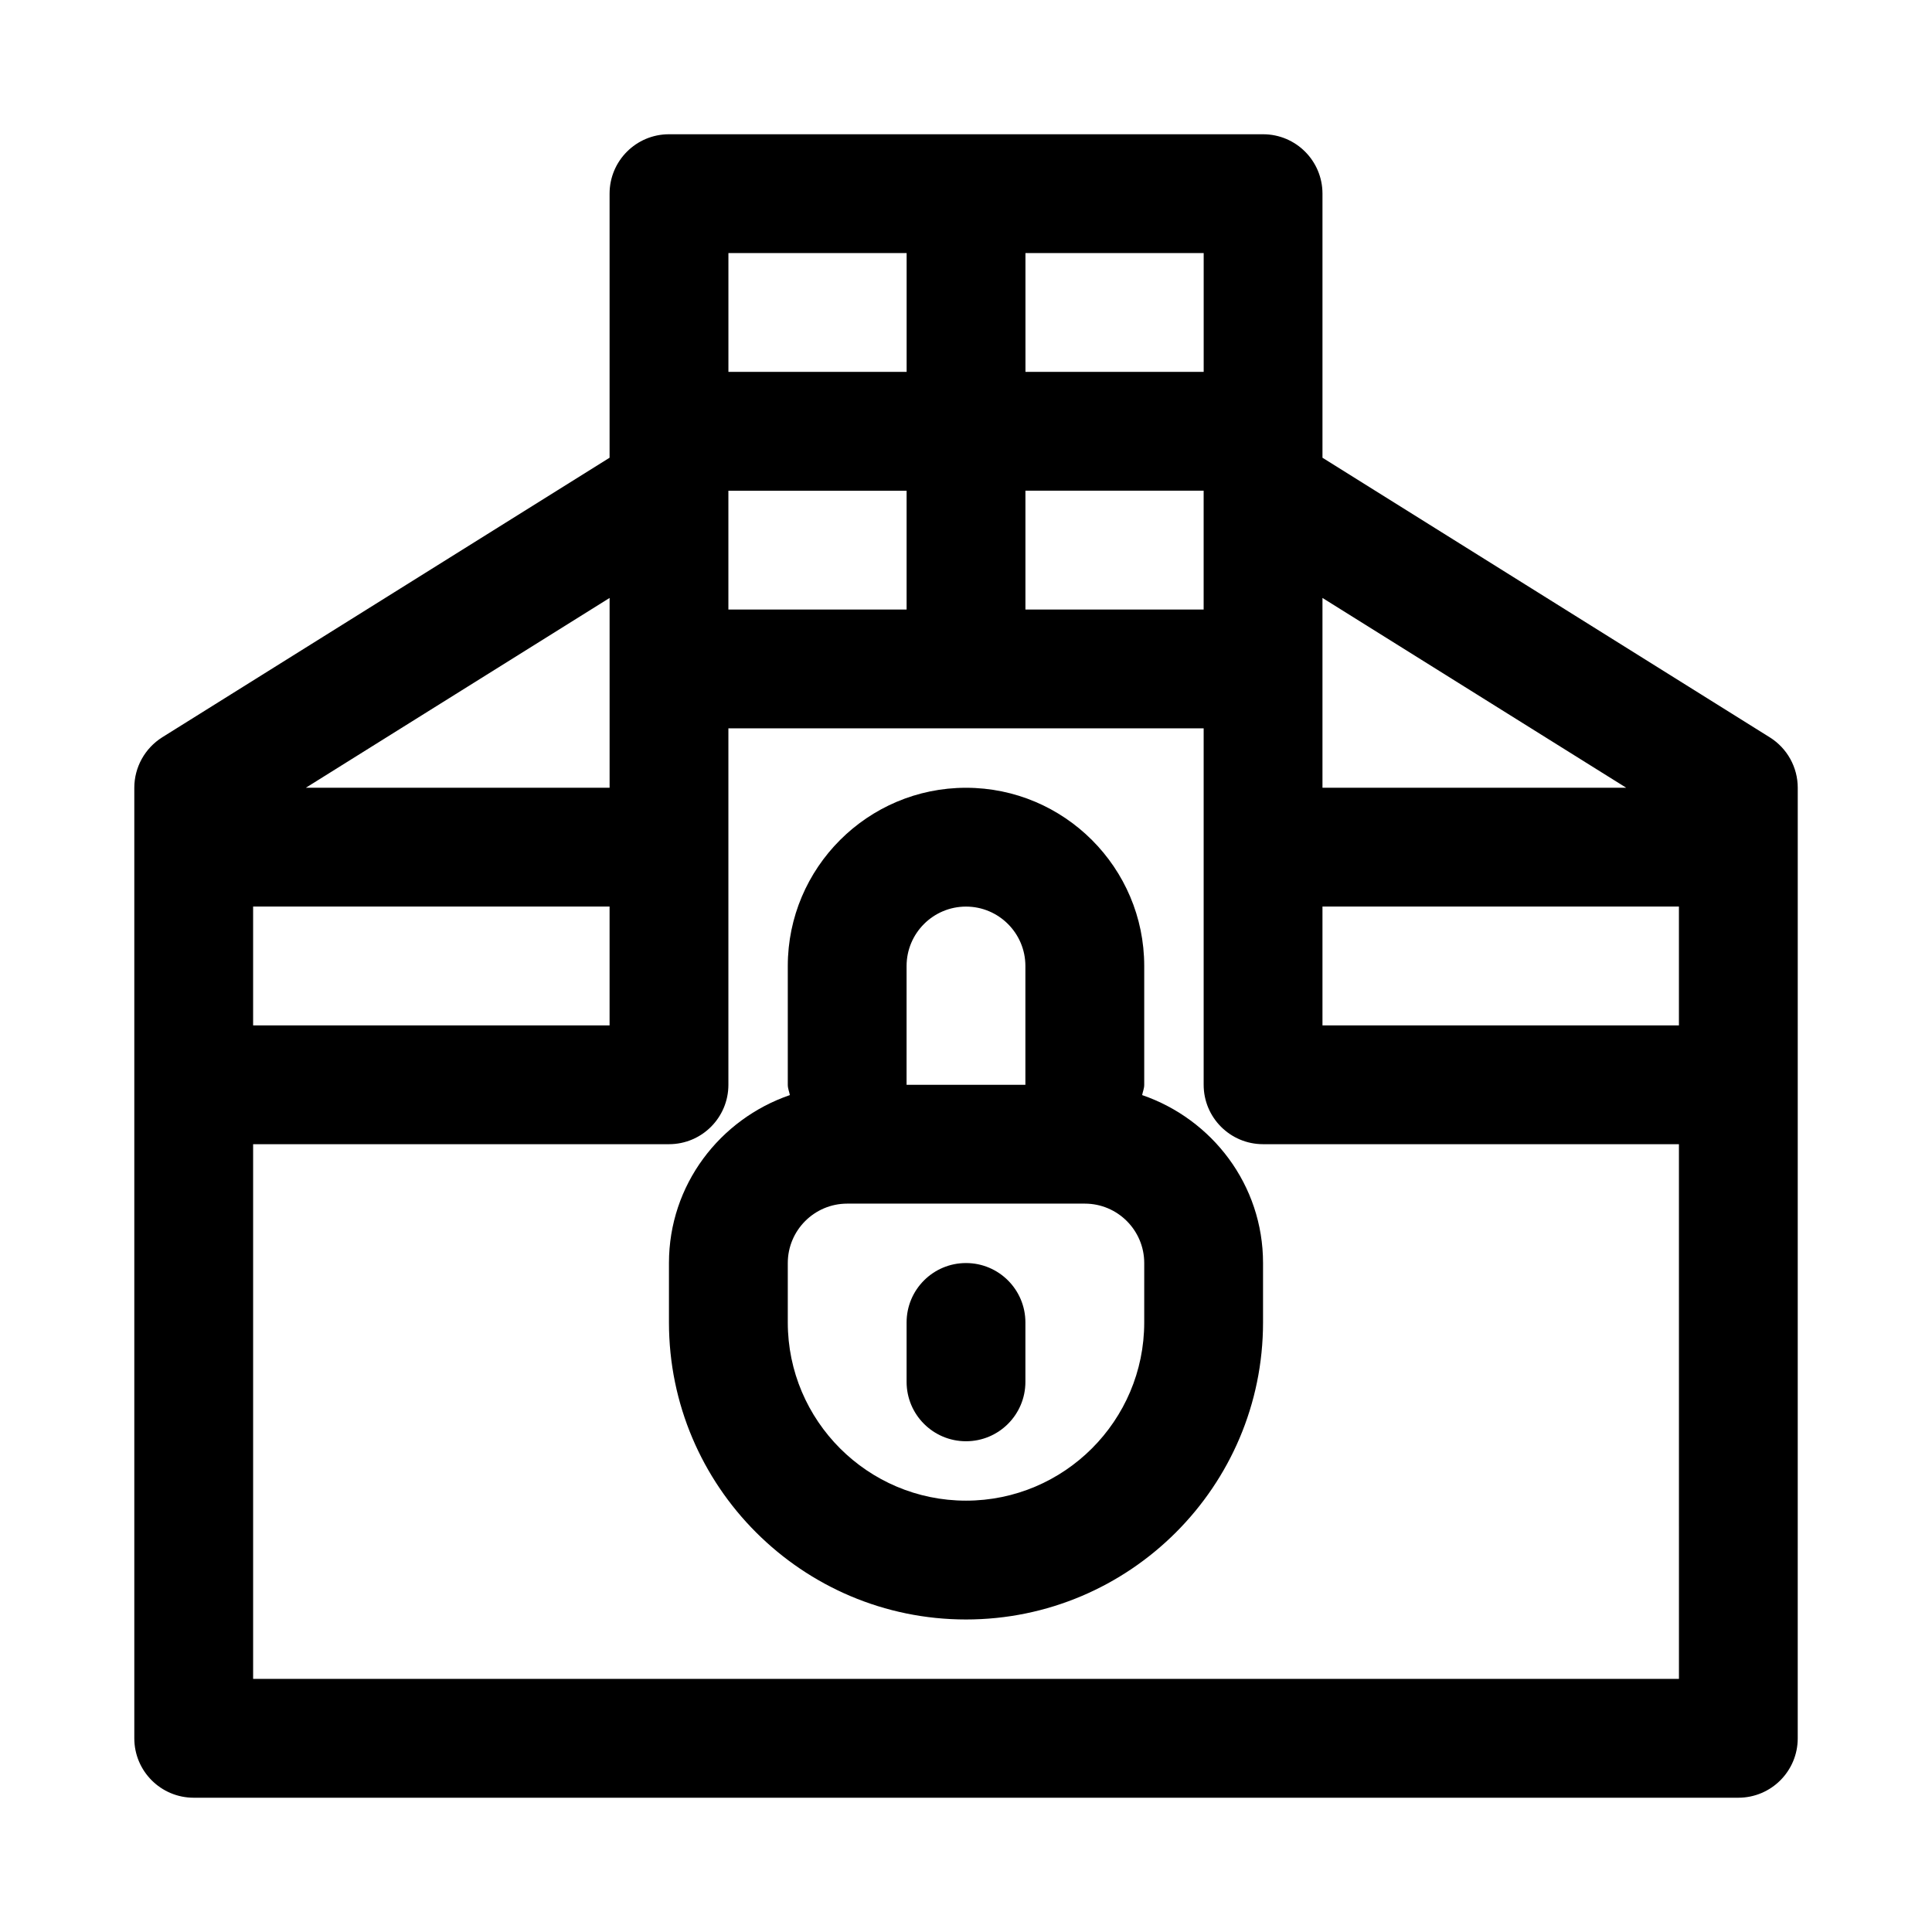 <?xml version="1.0" encoding="UTF-8"?>
<!-- Uploaded to: SVG Find, www.svgrepo.com, Generator: SVG Find Mixer Tools -->
<svg fill="#000000" width="800px" height="800px" version="1.1" viewBox="144 144 512 512" xmlns="http://www.w3.org/2000/svg">
 <g>
  <path d="m613.02 339.41-118.55-74.105v-69.984c0-8.691-7.039-15.742-15.742-15.742h-157.44c-8.707 0-15.742 7.055-15.742 15.742v69.98l-118.55 74.09c-4.602 2.902-7.402 7.941-7.402 13.371v251.91c0 8.691 7.039 15.742 15.742 15.742h409.34c8.707 0 15.742-7.055 15.742-15.742l0.004-251.91c0-5.43-2.801-10.469-7.398-13.352zm-275.99-33.879v-31.488h47.23v31.488zm-125.95 78.719h94.465v31.488h-94.465zm204.67-110.21h47.23v31.488h-47.23zm78.719 110.21h94.465v31.488h-94.465zm80.5-31.488h-80.5v-50.301zm-111.98-141.7v31.488h-47.23l-0.004-31.488zm-125.95 0h47.23v31.488h-47.23zm-31.488 141.7h-80.5l80.5-50.301zm283.39 236.16h-377.86v-141.7h110.21c8.707 0 15.742-7.055 15.742-15.742v-94.465h125.95v94.465c0 8.691 7.039 15.742 15.742 15.742h110.21z"/>
  <path d="m446.68 434.21c0.172-0.914 0.551-1.75 0.551-2.723v-31.488c0-26.039-21.191-47.23-47.23-47.23s-47.23 21.191-47.23 47.23v31.488c0 0.977 0.379 1.812 0.551 2.723-18.566 6.375-32.043 23.805-32.043 44.508v15.742c0 43.406 35.312 78.719 78.719 78.719s78.719-35.312 78.719-78.719v-15.742c0.004-20.703-13.473-38.133-32.035-44.508zm-62.426-34.211c0-8.676 7.055-15.742 15.742-15.742 8.691 0 15.742 7.07 15.742 15.742v31.488h-31.488zm62.977 94.461c0 26.039-21.191 47.23-47.23 47.23s-47.23-21.191-47.23-47.23v-15.742c0-8.676 7.055-15.742 15.742-15.742h62.977c8.691 0 15.742 7.07 15.742 15.742z"/>
  <path d="m400 478.72c-8.707 0-15.742 7.055-15.742 15.742v15.742c0 8.691 7.039 15.742 15.742 15.742 8.707 0 15.742-7.055 15.742-15.742v-15.742c0-8.688-7.039-15.742-15.742-15.742z"/>
 </g>
</svg>